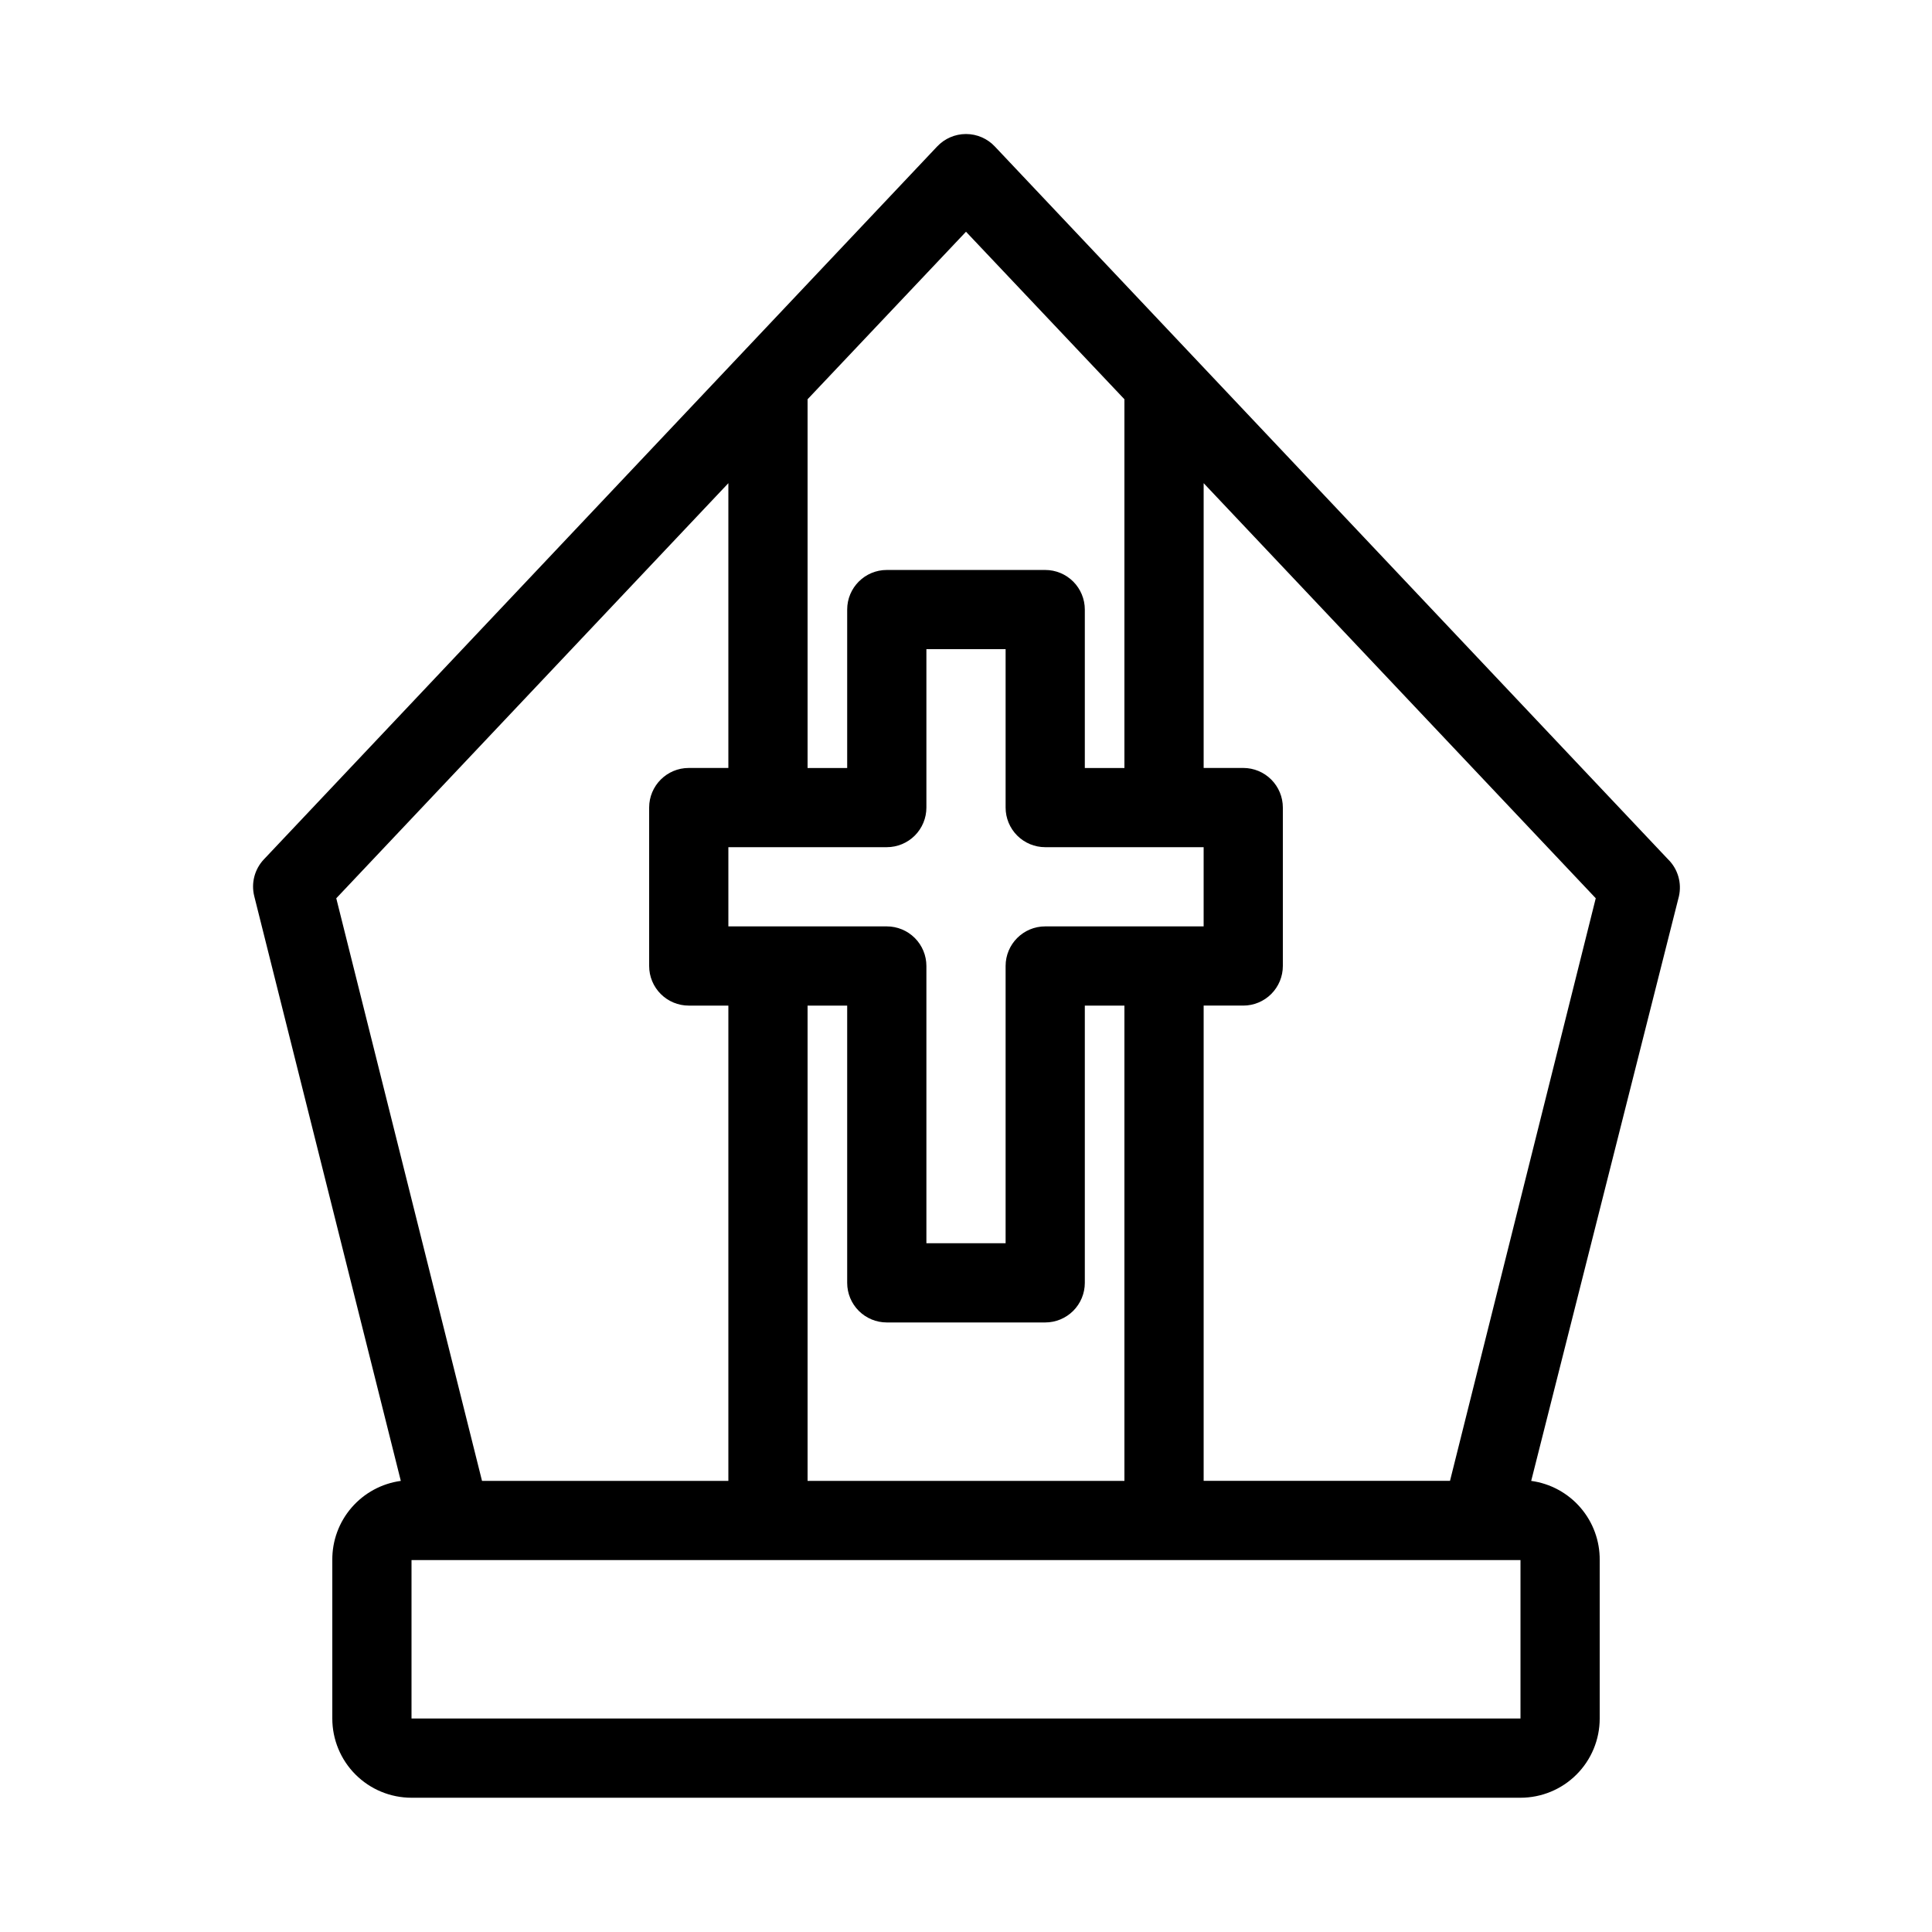 <?xml version="1.0" encoding="UTF-8"?>
<!-- Uploaded to: ICON Repo, www.iconrepo.com, Generator: ICON Repo Mixer Tools -->
<svg fill="#000000" width="800px" height="800px" version="1.1" viewBox="144 144 512 512" xmlns="http://www.w3.org/2000/svg">
 <path d="m586.09 371.77-178.43-188.93c-1.984-2.121-4.758-3.324-7.66-3.324-2.906 0-5.68 1.203-7.664 3.324l-178.43 188.93c-2.449 2.609-3.398 6.289-2.516 9.762l38.832 154.92c-5.062 0.691-9.699 3.203-13.043 7.07-3.344 3.863-5.16 8.812-5.113 13.922v41.984c0 5.57 2.211 10.906 6.148 14.844s9.277 6.148 14.844 6.148h293.89c5.57 0 10.91-2.211 14.844-6.148 3.938-3.938 6.148-9.273 6.148-14.844v-41.984c0.047-5.109-1.77-10.059-5.113-13.922-3.344-3.867-7.981-6.379-13.043-7.07l39.148-154.92c0.801-3.527-0.27-7.215-2.832-9.762zm-186.09-166.36 41.984 44.398v97.719h-10.496v-41.984c0-2.785-1.109-5.453-3.074-7.422-1.969-1.969-4.641-3.074-7.422-3.074h-41.984c-5.797 0-10.496 4.699-10.496 10.496v41.984h-10.496v-97.719zm-41.984 331.04v-125.95h10.496v73.473-0.004c0 2.785 1.105 5.457 3.074 7.422 1.969 1.969 4.637 3.074 7.422 3.074h41.984c2.781 0 5.453-1.105 7.422-3.074 1.965-1.965 3.074-4.637 3.074-7.422v-73.469h10.496v125.95zm62.977-146.95v0.004c-5.797 0-10.496 4.699-10.496 10.496v73.473h-20.992v-73.473c0-2.785-1.105-5.453-3.074-7.422s-4.641-3.074-7.422-3.074h-41.984v-20.992h41.984c2.781 0 5.453-1.105 7.422-3.074s3.074-4.641 3.074-7.422v-41.984h20.992v41.984c0 2.781 1.105 5.453 3.074 7.422s4.637 3.074 7.422 3.074h41.984v20.992zm-83.969-117.45v75.469h-10.496c-5.797 0-10.496 4.699-10.496 10.496v41.984c0 2.781 1.105 5.453 3.074 7.422s4.637 3.074 7.422 3.074h10.496v125.95h-65.285l-38.625-154.39zm-83.969 327.37v-41.984h293.89v41.984zm275.21-62.977h-65.285v-125.95h10.496c2.781 0 5.453-1.105 7.418-3.074 1.969-1.969 3.074-4.641 3.074-7.422v-41.984c0-2.785-1.105-5.453-3.074-7.422-1.965-1.969-4.637-3.074-7.418-3.074h-10.496v-75.469l103.91 110z"/>
</svg>